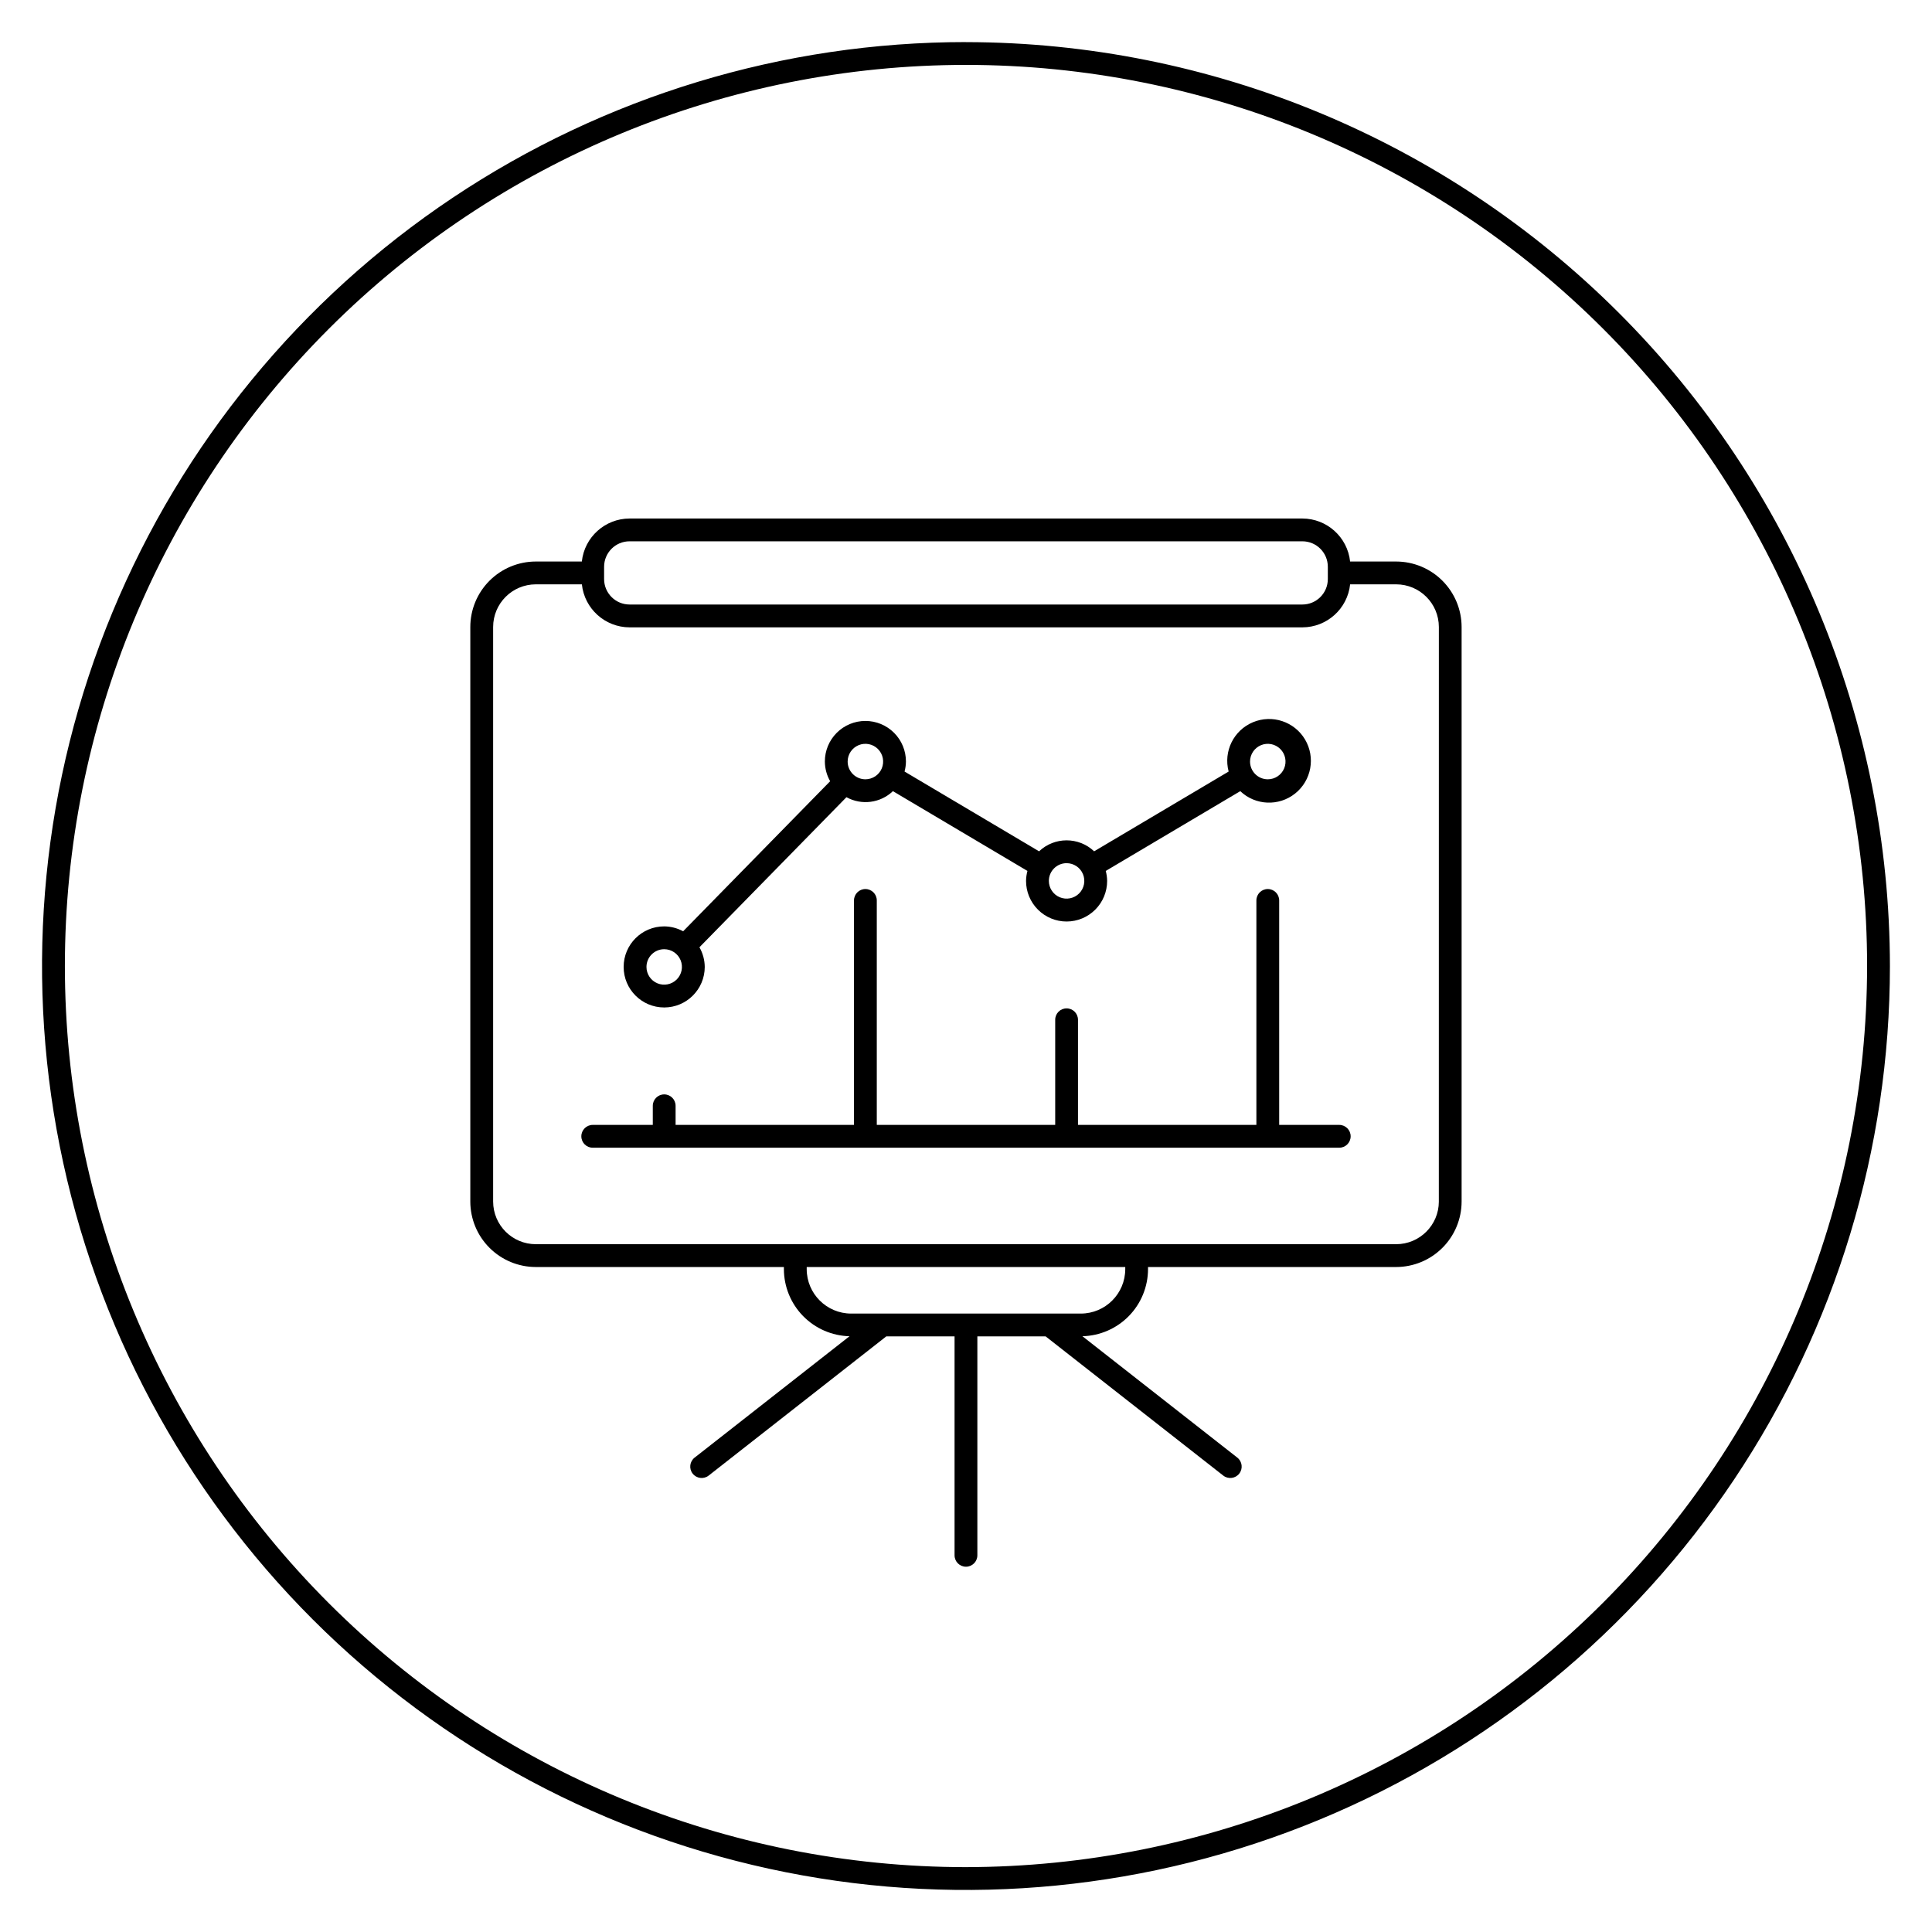 <?xml version="1.0" encoding="UTF-8"?>
<!-- Uploaded to: SVG Repo, www.svgrepo.com, Generator: SVG Repo Mixer Tools -->
<svg fill="#000000" width="800px" height="800px" version="1.1" viewBox="144 144 512 512" xmlns="http://www.w3.org/2000/svg">
 <g>
  <path d="m400 155.15c-48.43-0.004-95.77 14.359-136.04 41.262-40.266 26.906-71.648 65.145-90.184 109.89-18.531 44.738-23.379 93.973-13.934 141.47 9.449 47.496 32.77 91.125 67.012 125.37 34.242 34.246 77.871 57.566 125.37 67.012 47.496 9.449 96.73 4.602 141.47-13.934 44.742-18.531 82.984-49.914 109.89-90.18 26.906-40.266 41.266-87.605 41.266-136.03-0.074-64.918-25.895-127.15-71.793-173.05-45.902-45.906-108.14-71.727-173.05-71.797zm0 483.66c-63.336 0-124.08-25.16-168.86-69.945-44.785-44.785-69.945-105.53-69.945-168.86 0-63.336 25.16-124.07 69.945-168.86 44.785-44.785 105.53-69.945 168.86-69.945 63.336 0.004 124.08 25.16 168.86 69.945 44.785 44.785 69.941 105.53 69.941 168.86-0.07 63.312-25.254 124.01-70.023 168.78s-105.47 69.949-168.78 70.023z"/>
  <path d="m514 292.81h-12.207c-0.691-6.465-6.137-11.379-12.645-11.398h-178.31c-6.504 0.02-11.953 4.934-12.645 11.398h-12.207c-4.602 0.008-9.008 1.836-12.262 5.09-3.254 3.254-5.082 7.664-5.086 12.262v152.26c0.004 4.602 1.832 9.012 5.086 12.262 3.254 3.254 7.66 5.082 12.262 5.09h65.754v0.562c0.012 4.644 1.832 9.105 5.082 12.426 3.246 3.32 7.664 5.242 12.309 5.356l-41.047 32.168-0.004-0.004c-1.312 1.031-1.543 2.93-0.512 4.242 1.027 1.316 2.93 1.547 4.242 0.516l47.062-36.879h18.098v58.016c0 1.668 1.352 3.019 3.023 3.019 1.668 0 3.019-1.352 3.019-3.019v-58.016h18.098l47.062 36.879c1.312 1.031 3.215 0.801 4.242-0.516 1.031-1.312 0.801-3.211-0.512-4.242l-41.047-32.168h-0.004c4.644-0.109 9.062-2.031 12.309-5.352 3.25-3.32 5.07-7.781 5.082-12.426v-0.562h65.754c4.602-0.008 9.012-1.836 12.262-5.09 3.254-3.25 5.082-7.66 5.086-12.262v-152.26c-0.004-4.598-1.832-9.008-5.086-12.262-3.25-3.254-7.66-5.082-12.262-5.09zm11.305 169.61h0.004c-0.008 6.242-5.066 11.297-11.309 11.305h-228.01c-6.242-0.008-11.297-5.062-11.305-11.305v-152.26c0.008-6.242 5.062-11.297 11.305-11.305h12.211c0.688 6.469 6.137 11.379 12.641 11.402h178.31c6.508-0.023 11.953-4.934 12.645-11.402h12.211-0.004c6.242 0.008 11.301 5.062 11.309 11.305zm-94.879 29.691h-60.859c-6.504-0.008-11.773-5.277-11.781-11.777v-0.562h84.418v0.562c-0.008 6.5-5.277 11.77-11.777 11.777zm-119.59-204.66h178.31c3.723 0.004 6.734 3.019 6.742 6.738v3.277c-0.008 3.719-3.019 6.731-6.742 6.738h-178.31c-3.719-0.008-6.734-3.019-6.742-6.738v-3.277c0.008-3.719 3.023-6.734 6.742-6.738z"/>
  <path d="m320.02 410.99c5.93-0.008 10.738-4.812 10.746-10.742-0.016-1.832-0.5-3.625-1.41-5.211l38.961-39.77h0.004c4.012 2.211 8.996 1.562 12.312-1.602l35.648 21.141c-0.23 0.859-0.355 1.75-0.367 2.641-0.004 2.852 1.125 5.59 3.141 7.609 2.016 2.023 4.75 3.156 7.602 3.156 2.856 0 5.59-1.133 7.606-3.156 2.016-2.019 3.144-4.758 3.141-7.609-0.012-0.891-0.137-1.777-0.367-2.641l35.648-21.141c4.012 3.809 10.215 4.074 14.539 0.625 4.324-3.449 5.445-9.559 2.625-14.316-2.82-4.758-8.719-6.707-13.82-4.566-5.102 2.137-7.844 7.711-6.426 13.059l-35.648 21.141c-4.09-3.875-10.496-3.875-14.59 0l-35.648-21.141v-0.004c0.234-0.859 0.355-1.746 0.367-2.641 0.008-2.852-1.121-5.59-3.137-7.609-2.016-2.019-4.754-3.156-7.606-3.156-2.856 0-5.59 1.137-7.606 3.156-2.016 2.019-3.144 4.758-3.137 7.609 0.012 1.828 0.496 3.625 1.402 5.211l-38.965 39.773 0.004-0.004c-1.543-0.84-3.266-1.289-5.019-1.301-5.934 0-10.746 4.809-10.746 10.746 0 5.934 4.812 10.742 10.746 10.742zm0-15.445v0.004c1.898 0 3.613 1.145 4.34 2.898 0.727 1.758 0.324 3.777-1.02 5.121s-3.363 1.746-5.121 1.02c-1.754-0.727-2.898-2.441-2.898-4.34 0.004-2.594 2.106-4.695 4.699-4.699zm48.621-49.723h-0.004c0-1.902 1.145-3.617 2.902-4.344 1.758-0.727 3.781-0.328 5.125 1.02 1.344 1.344 1.746 3.367 1.02 5.125-0.73 1.754-2.445 2.898-4.348 2.898-2.594-0.004-4.695-2.106-4.699-4.699zm58.02 26.926c1.898 0.004 3.613 1.148 4.336 2.906 0.727 1.754 0.324 3.773-1.02 5.117s-3.367 1.742-5.121 1.016c-1.754-0.727-2.898-2.441-2.898-4.34 0.004-2.594 2.109-4.699 4.703-4.699zm48.613-26.926c0-1.898 1.145-3.613 2.902-4.344 1.754-0.727 3.777-0.328 5.121 1.016 1.348 1.344 1.75 3.367 1.023 5.125-0.727 1.758-2.441 2.902-4.344 2.902-2.594 0-4.695-2.102-4.703-4.699z"/>
  <path d="m498.91 442.11h-15.914v-59.488c0-1.668-1.352-3.019-3.023-3.019-1.668 0-3.019 1.352-3.019 3.019v59.488h-47.277v-27.863c0-1.668-1.352-3.019-3.019-3.019-1.668 0-3.019 1.352-3.019 3.019v27.863h-47.281v-59.488c0-1.668-1.355-3.019-3.023-3.019-1.668 0-3.019 1.352-3.019 3.019v59.488h-47.277v-5.066c0-1.668-1.352-3.019-3.019-3.019s-3.023 1.352-3.023 3.019v5.066h-15.914c-1.672 0-3.023 1.355-3.023 3.023 0 1.672 1.352 3.023 3.023 3.023h197.83c1.672 0 3.023-1.352 3.023-3.023 0-1.668-1.352-3.023-3.023-3.023z"/>
 </g>
</svg>
